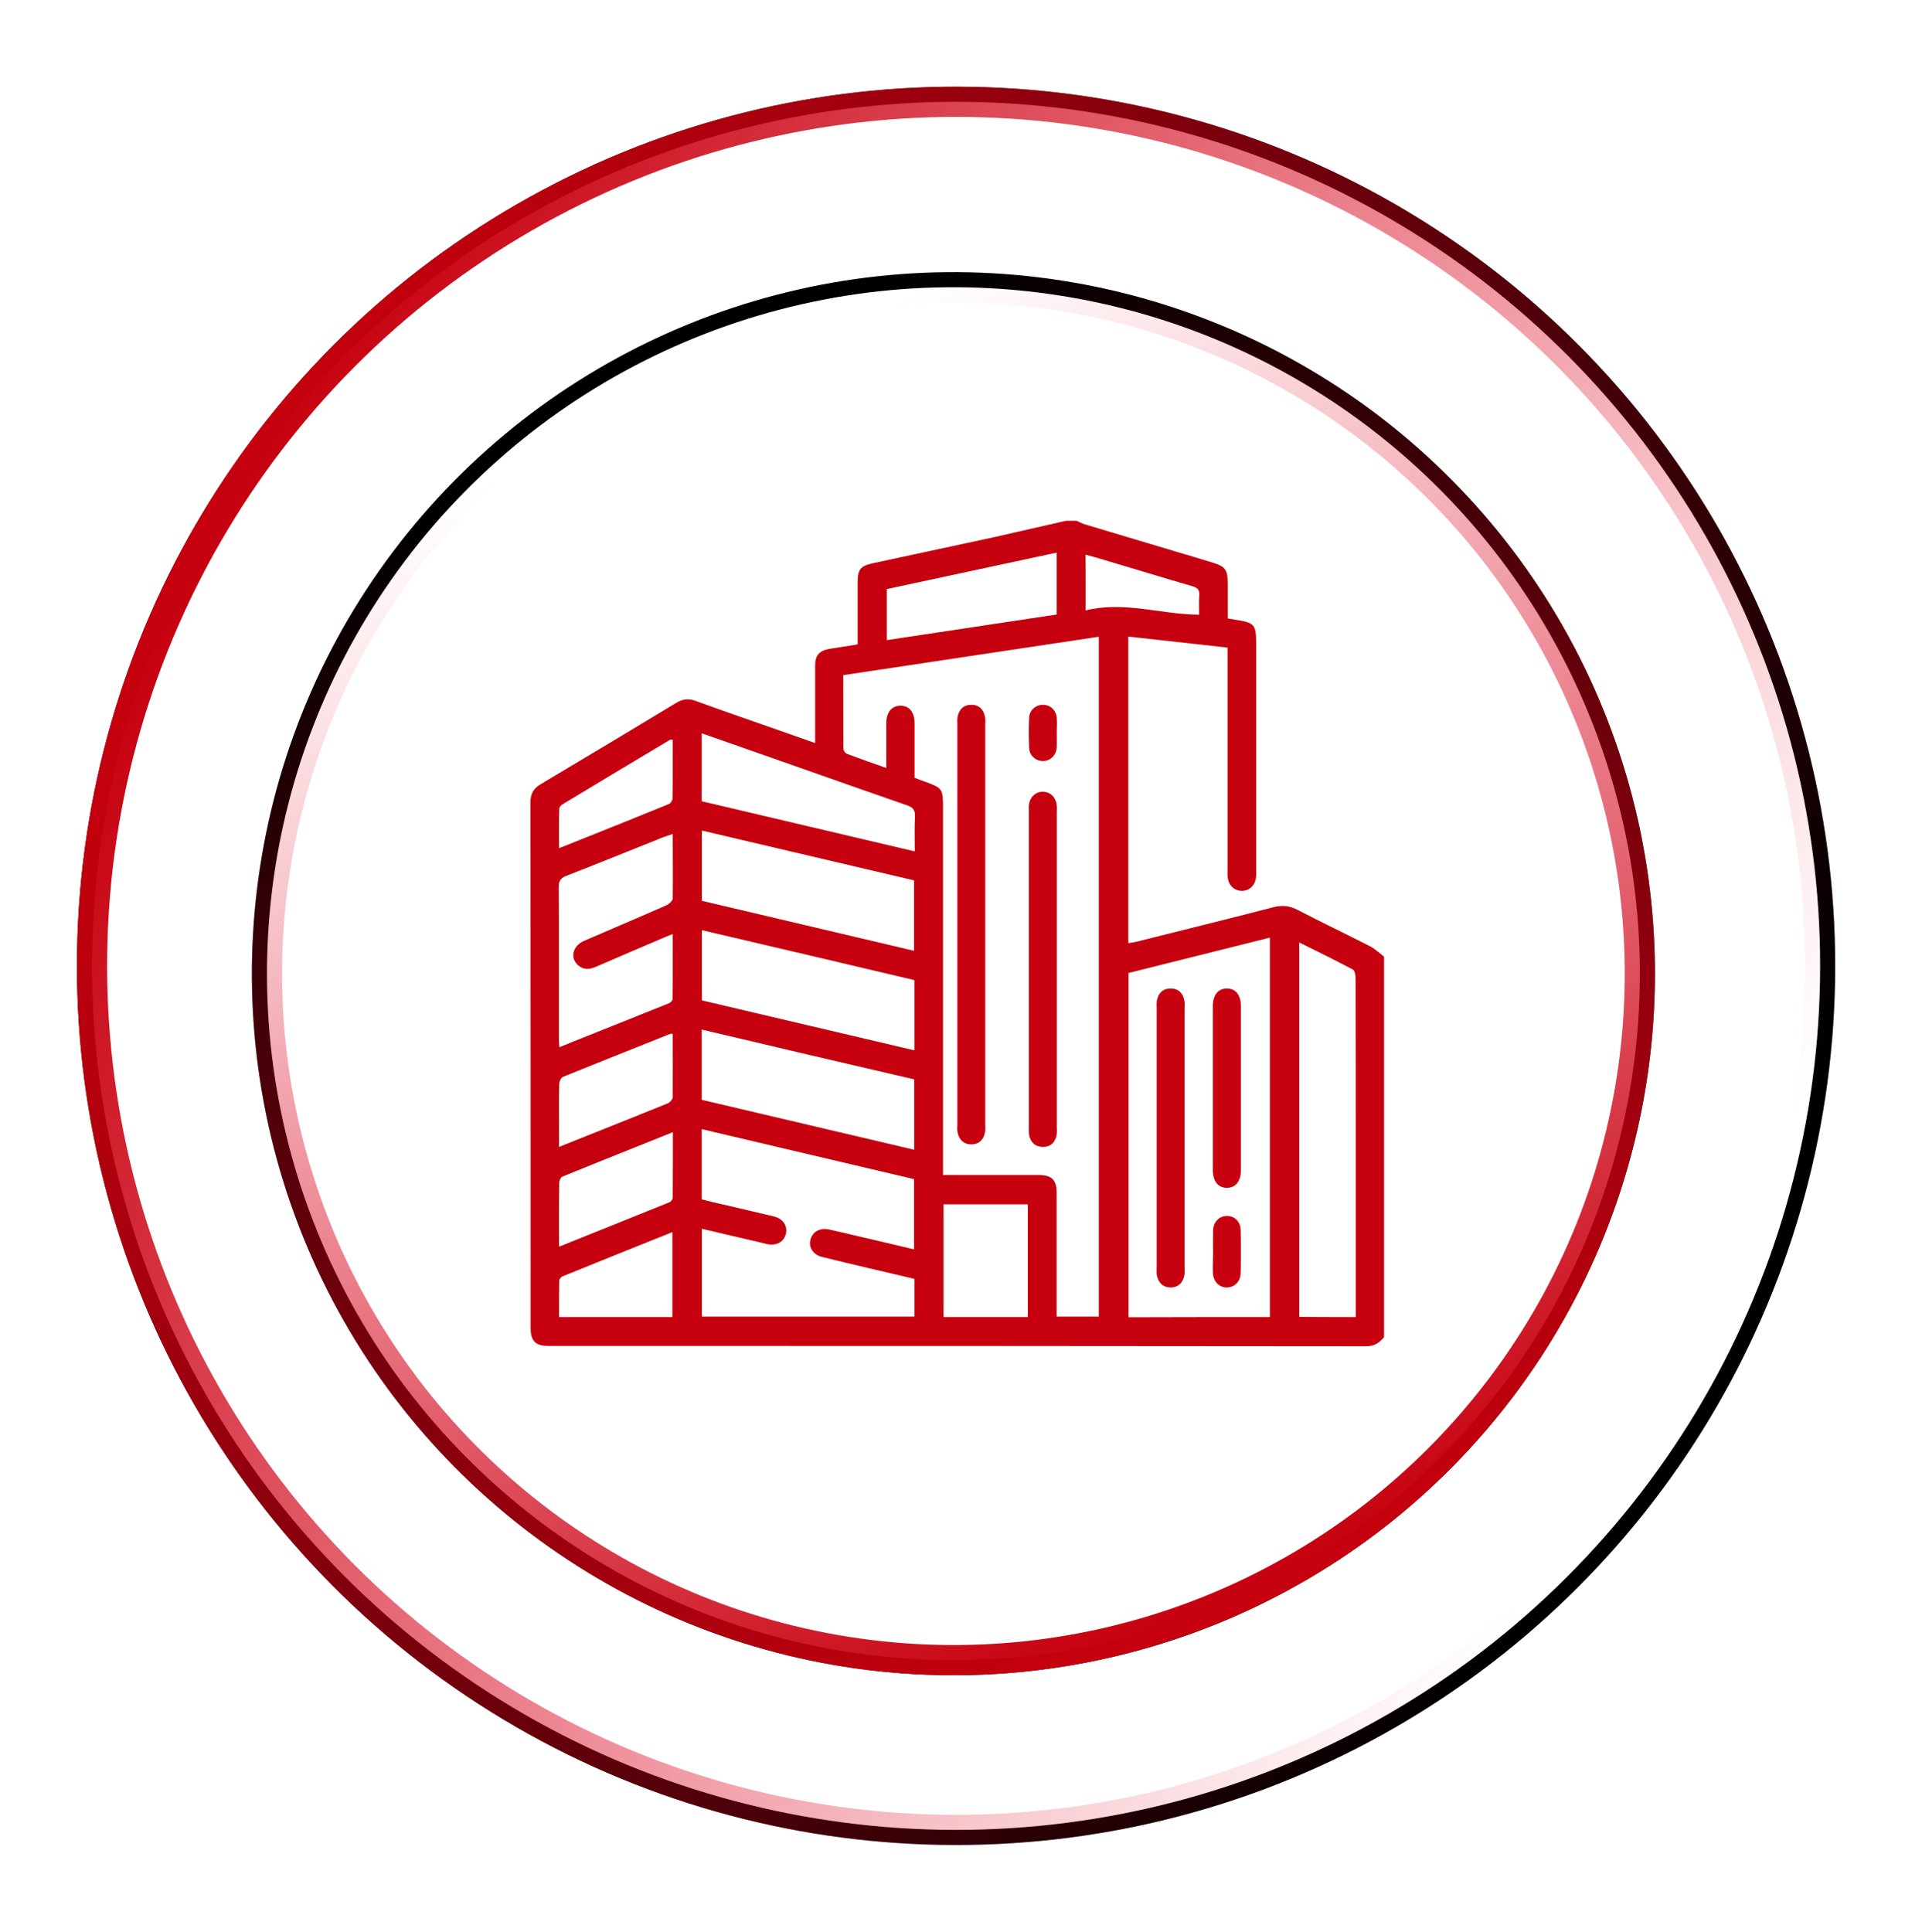 <?xml version="1.0" encoding="UTF-8"?>
<svg width="191px" height="192px" viewBox="0 0 191 192" version="1.1" xmlns="http://www.w3.org/2000/svg" xmlns:xlink="http://www.w3.org/1999/xlink">
    <title>编组 3备份 4</title>
    <defs>
        <linearGradient x1="47.119%" y1="3.508%" x2="50%" y2="100%" id="linearGradient-1">
            <stop stop-color="#E50020" stop-opacity="0" offset="0%"></stop>
            <stop stop-color="#C6000E" offset="100%"></stop>
        </linearGradient>
        <circle id="path-2" cx="120.011" cy="119.982" r="87.365"></circle>
        <filter x="-6.9%" y="-6.9%" width="113.7%" height="113.7%" filterUnits="objectBoundingBox" id="filter-3">
            <feOffset dx="0" dy="0" in="SourceAlpha" result="shadowOffsetOuter1"></feOffset>
            <feGaussianBlur stdDeviation="4" in="shadowOffsetOuter1" result="shadowBlurOuter1"></feGaussianBlur>
            <feComposite in="shadowBlurOuter1" in2="SourceAlpha" operator="out" result="shadowBlurOuter1"></feComposite>
            <feColorMatrix values="0 0 0 0 0.359   0 0 0 0 0.003   0 0 0 0 0.003  0 0 0 0.5 0" type="matrix" in="shadowBlurOuter1"></feColorMatrix>
        </filter>
        <circle id="path-4" cx="119.746" cy="120.762" r="69.714"></circle>
        <filter x="-8.6%" y="-8.6%" width="117.2%" height="117.2%" filterUnits="objectBoundingBox" id="filter-5">
            <feOffset dx="0" dy="0" in="SourceAlpha" result="shadowOffsetOuter1"></feOffset>
            <feGaussianBlur stdDeviation="4" in="shadowOffsetOuter1" result="shadowBlurOuter1"></feGaussianBlur>
            <feComposite in="shadowBlurOuter1" in2="SourceAlpha" operator="out" result="shadowBlurOuter1"></feComposite>
            <feColorMatrix values="0 0 0 0 0.359   0 0 0 0 0.003   0 0 0 0 0.003  0 0 0 0.5 0" type="matrix" in="shadowBlurOuter1"></feColorMatrix>
        </filter>
    </defs>
    <g id="页面-1" stroke="none" stroke-width="1" fill="none" fill-rule="evenodd">
        <g id="画板" transform="translate(-1422, -5264)">
            <g id="编组-3备份-4" transform="translate(1397, 5240)">
                <g id="椭圆形" transform="translate(120.011, 119.982) rotate(121) translate(-120.011, -119.982) ">
                    <use fill="black" fill-opacity="1" filter="url(#filter-3)" xlink:href="#path-2"></use>
                    <circle stroke="url(#linearGradient-1)" stroke-width="3" stroke-linejoin="square" fill="#FFFFFF" fill-rule="evenodd" cx="120.011" cy="119.982" r="85.865"></circle>
                </g>
                <g id="椭圆形" transform="translate(119.746, 120.762) rotate(-23) translate(-119.746, -120.762) ">
                    <use fill="black" fill-opacity="1" filter="url(#filter-5)" xlink:href="#path-4"></use>
                    <circle stroke="url(#linearGradient-1)" stroke-width="3" stroke-linejoin="square" fill="#FFFFFF" fill-rule="evenodd" cx="119.746" cy="120.762" r="68.214"></circle>
                </g>
                <g id="编组" transform="translate(77.714, 75.683)" fill="#C6000E" fill-rule="nonzero">
                    <path d="M53.21,0.071 C53.564,0.071 53.917,0.071 54.271,0.071 C54.5,0.177 54.73,0.301 54.977,0.39 C59.166,1.644 63.372,2.899 67.56,4.154 C69.097,4.613 69.292,4.86 69.292,6.451 C69.292,7.564 69.292,8.678 69.292,9.773 C69.592,9.826 69.804,9.862 69.999,9.897 C71.978,10.197 72.119,10.356 72.119,12.371 C72.119,19.828 72.119,27.268 72.119,34.726 C72.119,34.991 72.137,35.256 72.102,35.521 C72.013,36.298 71.448,36.846 70.706,36.846 C69.963,36.846 69.38,36.316 69.292,35.538 C69.256,35.273 69.274,35.008 69.274,34.743 C69.274,27.728 69.274,20.73 69.274,13.714 C69.274,13.378 69.274,13.025 69.274,12.671 C65.934,12.3 62.7,11.947 59.413,11.576 C59.413,21.79 59.413,31.898 59.413,42.042 C59.696,41.989 59.926,41.971 60.155,41.918 C64.715,40.769 69.292,39.656 73.833,38.472 C74.717,38.242 75.459,38.331 76.272,38.755 C78.64,39.992 81.061,41.14 83.447,42.36 C83.942,42.625 84.366,43.031 84.825,43.385 C84.825,55.984 84.825,68.602 84.825,81.202 C84.366,81.767 83.836,82.103 83.041,82.103 C55.967,82.068 28.876,82.068 1.785,82.068 C0.512,82.068 0.018,81.573 0.018,80.318 C0.018,62.894 0.018,45.452 0,28.028 C0,27.197 0.318,26.65 1.025,26.243 C5.531,23.557 10.02,20.871 14.491,18.167 C15.127,17.778 15.71,17.708 16.417,17.973 C18.626,18.786 20.853,19.546 23.062,20.323 C24.776,20.924 26.49,21.525 28.293,22.161 C28.293,19.528 28.293,17.001 28.293,14.456 C28.293,13.414 28.717,12.972 29.724,12.795 C30.643,12.654 31.562,12.512 32.516,12.353 C32.516,10.268 32.516,8.271 32.516,6.274 C32.516,4.896 32.764,4.56 34.089,4.277 C38.118,3.411 42.13,2.545 46.159,1.68 C48.51,1.149 50.86,0.602 53.21,0.071 Z M35.362,24.635 C35.362,23.08 35.362,21.648 35.362,20.199 C35.362,19.086 35.909,18.45 36.775,18.45 C37.659,18.45 38.171,19.104 38.171,20.217 C38.171,22.02 38.171,23.804 38.171,25.607 C38.543,25.748 38.878,25.89 39.196,25.996 C40.911,26.597 40.999,26.72 40.999,28.523 C40.999,40.363 40.999,52.203 40.999,64.043 C40.999,64.379 40.999,64.714 40.999,65.085 C44.251,65.085 47.379,65.085 50.489,65.085 C51.814,65.085 52.291,65.563 52.291,66.888 C52.291,70.652 52.291,74.434 52.291,78.198 C52.291,78.516 52.291,78.834 52.291,79.152 C53.758,79.152 55.119,79.152 56.48,79.152 C56.48,56.603 56.48,34.125 56.48,11.593 C47.997,12.866 39.568,14.138 31.085,15.41 C31.085,17.902 31.085,20.323 31.103,22.726 C31.103,22.903 31.279,23.168 31.438,23.221 C32.728,23.716 34.001,24.158 35.362,24.635 Z M73.48,79.205 C73.48,66.623 73.48,54.094 73.48,41.494 C68.744,42.678 64.079,43.844 59.431,45.01 C59.431,56.462 59.431,67.807 59.431,79.223 C64.114,79.205 68.762,79.205 73.48,79.205 Z M38.154,75.406 C35.061,74.681 32.022,73.974 29,73.232 C28.116,73.02 27.639,72.313 27.816,71.553 C28.01,70.74 28.735,70.299 29.654,70.493 C30.396,70.652 31.138,70.829 31.88,71.005 C33.948,71.483 36.033,71.977 38.118,72.472 C38.118,70.086 38.118,67.807 38.118,65.492 C31.067,63.831 24.052,62.187 17.018,60.526 C17.018,62.929 17.018,65.227 17.018,67.506 C17.389,67.595 17.69,67.665 18.008,67.754 C20.075,68.231 22.125,68.708 24.193,69.203 C25.077,69.415 25.554,70.122 25.395,70.882 C25.218,71.677 24.546,72.101 23.645,71.977 C23.504,71.96 23.362,71.907 23.221,71.871 C21.171,71.394 19.103,70.917 17.036,70.422 C17.036,73.373 17.036,76.272 17.036,79.152 C24.122,79.152 31.138,79.152 38.154,79.152 C38.154,77.897 38.154,76.696 38.154,75.406 Z M82.016,79.205 C82.016,78.816 82.016,78.498 82.016,78.18 C82.016,72.932 82.016,67.701 82.016,62.452 C82.016,56.833 82.016,51.195 81.998,45.576 C81.998,45.258 81.927,44.763 81.715,44.657 C79.983,43.738 78.216,42.872 76.396,41.971 C76.396,54.447 76.396,66.8 76.396,79.187 C78.251,79.205 80.072,79.205 82.016,79.205 Z M14.138,31.191 C13.766,31.315 13.466,31.421 13.166,31.527 C9.967,32.799 6.786,34.107 3.587,35.344 C3.004,35.574 2.81,35.839 2.81,36.475 C2.845,41.511 2.828,46.548 2.828,51.567 C2.828,51.814 2.845,52.061 2.881,52.379 C6.574,50.895 10.179,49.464 13.766,48.015 C13.926,47.944 14.12,47.75 14.12,47.608 C14.155,45.488 14.138,43.367 14.138,41.14 C13.837,41.264 13.643,41.317 13.466,41.405 C11.151,42.395 8.818,43.385 6.503,44.392 C5.902,44.657 5.319,44.728 4.771,44.268 C3.906,43.544 4.171,42.324 5.337,41.812 C8.058,40.628 10.798,39.479 13.519,38.278 C13.784,38.154 14.138,37.836 14.138,37.606 C14.173,35.503 14.138,33.382 14.138,31.191 Z M17.018,50.63 C17.018,53.033 17.018,55.313 17.018,57.61 C24.069,59.271 31.085,60.915 38.136,62.576 C38.136,60.19 38.136,57.893 38.136,55.578 C31.103,53.952 24.105,52.309 17.018,50.63 Z M17.036,30.855 C17.036,33.223 17.036,35.538 17.036,37.836 C24.087,39.497 31.085,41.14 38.118,42.801 C38.118,40.433 38.118,38.136 38.118,35.803 C31.067,34.142 24.069,32.499 17.036,30.855 Z M17.036,40.752 C17.036,43.12 17.036,45.435 17.036,47.732 C24.105,49.393 31.103,51.036 38.154,52.698 C38.154,50.347 38.154,48.068 38.154,45.717 C31.138,44.056 24.14,42.413 17.036,40.752 Z M17.018,27.94 C24.069,29.601 31.085,31.244 38.189,32.923 C38.189,31.721 38.154,30.59 38.207,29.477 C38.242,28.859 38.048,28.558 37.429,28.346 C32.022,26.473 26.614,24.547 21.206,22.656 C19.828,22.179 18.45,21.684 17.018,21.189 C17.018,23.486 17.018,25.695 17.018,27.94 Z M49.428,79.205 C49.428,75.406 49.428,71.695 49.428,68.001 C46.583,68.001 43.809,68.001 41.052,68.001 C41.052,71.765 41.052,75.459 41.052,79.205 C43.862,79.205 46.619,79.205 49.428,79.205 Z M35.415,6.857 C35.415,8.607 35.415,10.233 35.415,11.929 C41.07,11.081 46.672,10.233 52.291,9.384 C52.291,7.299 52.291,5.302 52.291,3.235 C46.636,4.454 41.034,5.656 35.415,6.857 Z M14.138,51.054 C14.014,51.054 13.961,51.036 13.908,51.054 C10.356,52.468 6.804,53.882 3.269,55.313 C3.057,55.401 2.863,55.772 2.863,56.02 C2.828,57.522 2.845,59.024 2.845,60.526 C2.845,61.092 2.845,61.657 2.845,62.293 C6.556,60.809 10.108,59.395 13.643,57.964 C13.855,57.875 14.12,57.575 14.138,57.381 C14.155,55.278 14.138,53.175 14.138,51.054 Z M2.845,72.207 C6.574,70.705 10.197,69.256 13.819,67.789 C13.961,67.736 14.138,67.506 14.138,67.347 C14.155,65.209 14.155,63.071 14.155,60.827 C10.426,62.329 6.804,63.76 3.181,65.244 C3.022,65.315 2.863,65.633 2.863,65.845 C2.828,67.913 2.845,69.98 2.845,72.207 Z M14.102,79.205 C14.102,76.378 14.102,73.621 14.102,70.758 C10.409,72.242 6.786,73.691 3.181,75.158 C3.04,75.211 2.863,75.441 2.863,75.582 C2.845,76.784 2.845,77.968 2.845,79.205 C6.627,79.205 10.32,79.205 14.102,79.205 Z M14.138,21.825 C14.014,21.825 13.908,21.808 13.855,21.843 C10.303,23.963 6.733,26.102 3.199,28.24 C3.04,28.328 2.863,28.54 2.863,28.682 C2.828,29.954 2.845,31.227 2.845,32.605 C6.574,31.12 10.161,29.689 13.749,28.222 C13.926,28.152 14.12,27.851 14.12,27.657 C14.155,25.731 14.138,23.787 14.138,21.825 Z M55.172,8.978 C59.007,8.024 62.682,9.384 66.447,9.402 C66.447,8.713 66.411,8.094 66.464,7.494 C66.5,6.963 66.323,6.734 65.793,6.575 C62.859,5.726 59.943,4.825 57.01,3.959 C56.409,3.782 55.808,3.606 55.154,3.429 C55.172,5.285 55.172,7.052 55.172,8.978 Z" id="形状"></path>
                    <path d="M45.195,40.198 C45.195,46.774 45.195,53.367 45.195,59.942 C45.195,60.242 45.23,60.541 45.178,60.823 C45.039,61.581 44.572,62.04 43.81,62.04 C43.047,62.04 42.58,61.581 42.441,60.823 C42.389,60.559 42.424,60.294 42.424,60.03 C42.424,46.809 42.424,33.588 42.424,20.367 C42.424,20.102 42.407,19.838 42.441,19.573 C42.58,18.815 43.047,18.357 43.81,18.357 C44.572,18.357 45.039,18.815 45.178,19.573 C45.23,19.856 45.195,20.155 45.195,20.455 C45.195,27.03 45.195,33.623 45.195,40.198 Z" id="路径"></path>
                    <path d="M52.306,44.581 C52.306,49.79 52.306,55 52.306,60.209 C52.306,60.51 52.341,60.81 52.289,61.092 C52.15,61.852 51.681,62.311 50.9,62.293 C50.136,62.275 49.684,61.816 49.546,61.057 C49.511,60.827 49.528,60.58 49.528,60.351 C49.528,49.879 49.528,39.389 49.528,28.917 C49.528,28.74 49.528,28.564 49.528,28.387 C49.598,27.557 50.171,26.992 50.934,26.992 C51.698,27.01 52.237,27.575 52.306,28.422 C52.323,28.652 52.306,28.899 52.306,29.129 C52.306,34.285 52.306,39.424 52.306,44.581 Z" id="路径"></path>
                    <path d="M52.302,21.168 C52.302,21.64 52.319,22.094 52.302,22.565 C52.25,23.386 51.659,23.944 50.912,23.944 C50.182,23.927 49.591,23.403 49.557,22.617 C49.522,21.622 49.505,20.644 49.557,19.649 C49.591,18.881 50.217,18.357 50.947,18.357 C51.677,18.375 52.25,18.898 52.302,19.684 C52.337,20.173 52.302,20.679 52.302,21.168 C52.302,21.168 52.302,21.168 52.302,21.168 Z" id="路径"></path>
                    <path d="M65.005,61.493 C65.005,65.743 65.005,69.993 65.005,74.243 C65.005,74.544 65.039,74.845 64.97,75.129 C64.797,75.837 64.346,76.262 63.618,76.262 C62.89,76.262 62.439,75.837 62.266,75.129 C62.196,74.845 62.231,74.544 62.231,74.243 C62.231,65.69 62.231,57.119 62.231,48.566 C62.231,48.301 62.214,48.035 62.248,47.769 C62.387,47.008 62.855,46.548 63.618,46.548 C64.38,46.548 64.849,47.008 64.987,47.769 C65.039,48.035 65.005,48.301 65.005,48.566 C65.005,52.869 65.005,57.19 65.005,61.493 Z" id="路径"></path>
                    <path d="M70.603,56.541 C70.603,59.229 70.603,61.9 70.603,64.588 C70.603,65.703 70.079,66.357 69.206,66.357 C68.333,66.357 67.81,65.703 67.81,64.588 C67.81,59.159 67.81,53.746 67.81,48.316 C67.81,47.202 68.333,46.548 69.206,46.548 C70.079,46.548 70.603,47.202 70.603,48.316 C70.603,51.058 70.603,53.799 70.603,56.541 Z" id="路径"></path>
                    <path d="M67.832,72.635 C67.832,71.96 67.814,71.267 67.832,70.591 C67.867,69.738 68.44,69.169 69.187,69.151 C69.952,69.133 70.56,69.702 70.577,70.555 C70.612,71.978 70.612,73.4 70.577,74.822 C70.56,75.675 69.969,76.244 69.222,76.262 C68.44,76.279 67.849,75.675 67.814,74.768 C67.797,74.057 67.832,73.346 67.832,72.635 Z" id="路径"></path>
                </g>
            </g>
        </g>
    </g>
</svg>